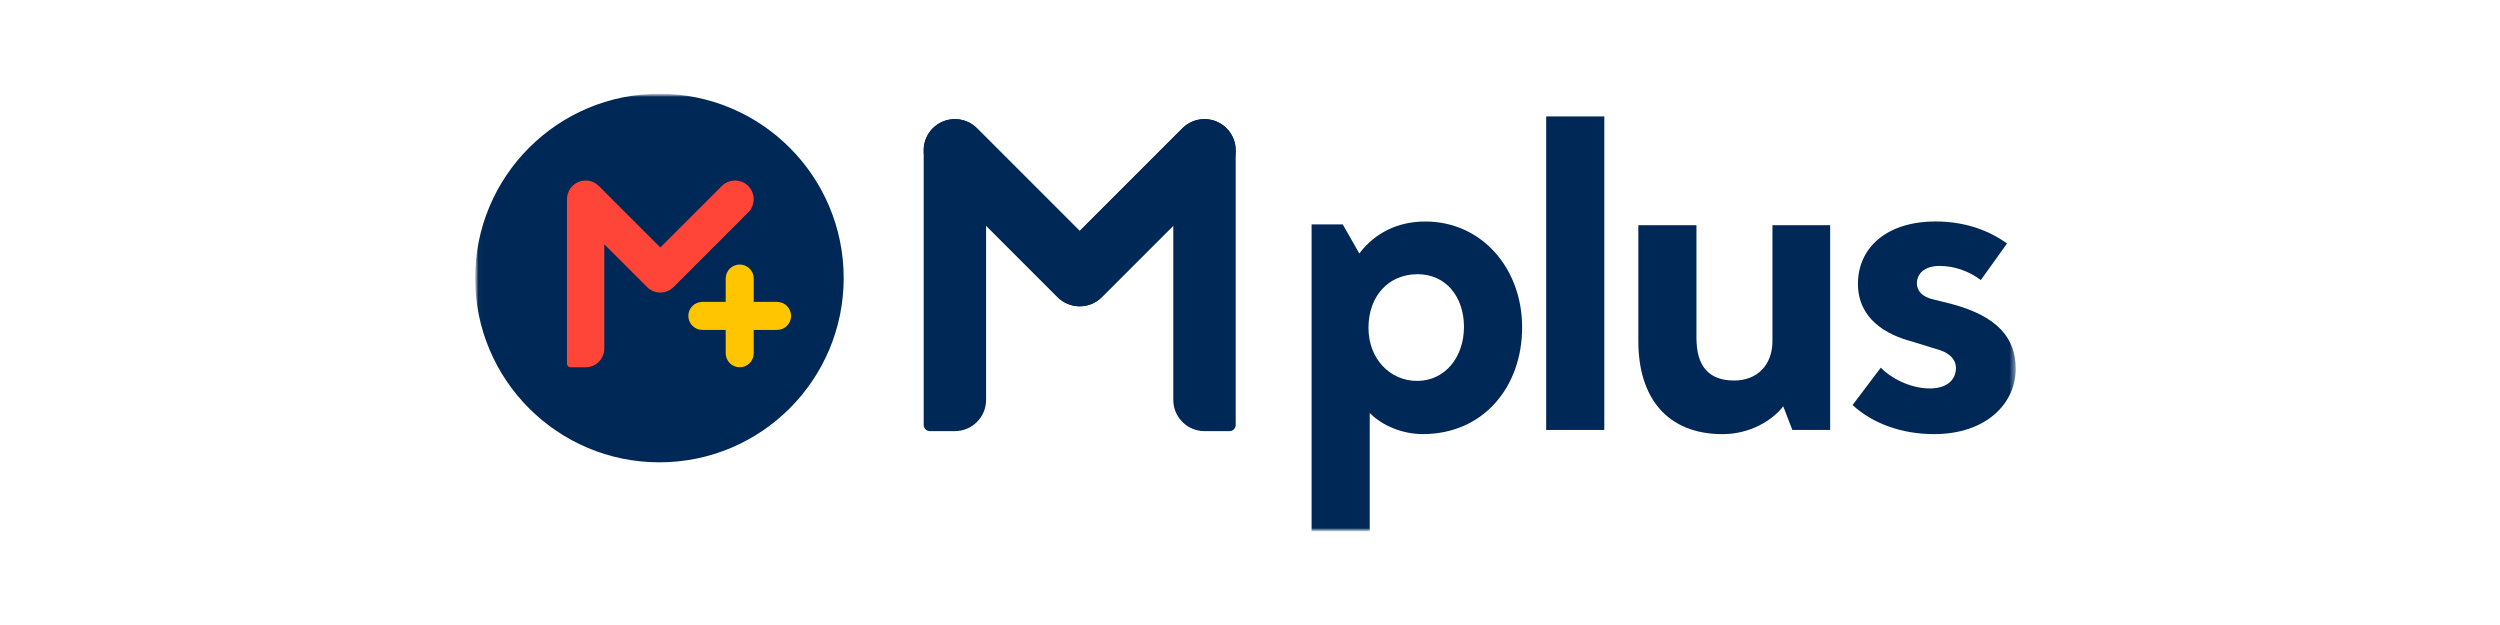 <svg width="400" height="100" viewBox="0 0 400 100" fill="none" xmlns="http://www.w3.org/2000/svg">
<mask id="mask0_1_353" style="mask-type:luminance" maskUnits="userSpaceOnUse" x="76" y="15" width="248" height="70">
<path d="M323.799 15H76V85H323.799V15Z" fill="white"/>
</mask>
<g mask="url(#mask0_1_353)">
<mask id="mask1_1_353" style="mask-type:luminance" maskUnits="userSpaceOnUse" x="76" y="15" width="247" height="70">
<path d="M322.508 15H76.019V85H322.508V15Z" fill="white"/>
</mask>
<g mask="url(#mask1_1_353)">
<path d="M105.504 73.971C121.789 73.971 134.99 60.77 134.99 44.486C134.99 28.201 121.789 15 105.504 15C89.22 15 76.019 28.201 76.019 44.486C76.019 60.77 89.22 73.971 105.504 73.971Z" fill="#002856"/>
<path d="M91.314 58.765C90.985 58.765 90.716 58.496 90.716 58.167V31.87C90.716 30.659 91.444 29.573 92.559 29.11C93.675 28.647 94.96 28.901 95.817 29.758L105.655 39.596L115.494 29.758C116.659 28.592 118.553 28.592 119.718 29.758C120.884 30.923 120.884 32.816 119.718 33.982L107.763 45.938C106.597 47.103 104.704 47.103 103.538 45.938L96.689 39.083V55.776C96.689 57.425 95.349 58.765 93.7 58.765H91.309H91.314Z" fill="#FF4438"/>
<path d="M120.596 48.303V44.567C120.596 43.331 119.594 42.325 118.354 42.325C117.118 42.325 116.112 43.326 116.112 44.567V48.303H112.376C111.141 48.303 110.134 49.304 110.134 50.544C110.134 51.78 111.136 52.786 112.376 52.786H116.112V56.522C116.112 57.758 117.114 58.764 118.354 58.764C119.589 58.764 120.596 57.763 120.596 56.522V52.786H124.332C125.567 52.786 126.573 51.785 126.573 50.544C126.573 49.309 125.572 48.303 124.332 48.303H120.596Z" fill="#FFC600"/>
<path d="M148.786 68.983C148.233 68.983 147.79 68.535 147.79 67.987V24.05C147.79 22.033 149.005 20.21 150.873 19.438C152.741 18.665 154.888 19.094 156.313 20.518L172.752 36.958L189.191 20.518C191.139 18.571 194.302 18.571 196.25 20.518C198.197 22.466 198.197 25.629 196.25 27.577L176.279 47.548C174.331 49.496 171.168 49.496 169.22 47.548L157.773 36.1V63.987C157.773 66.747 155.536 68.978 152.781 68.978H148.786V68.983Z" fill="#002856"/>
<path d="M196.714 68.983C197.267 68.983 197.71 68.535 197.71 67.987V24.05C197.71 22.033 196.495 20.21 194.627 19.438C192.759 18.665 190.612 19.094 189.187 20.518L172.748 36.958L156.309 20.518C154.362 18.571 151.198 18.571 149.251 20.518C147.303 22.466 147.303 25.629 149.251 27.577L169.221 47.548C171.169 49.496 174.332 49.496 176.28 47.548L187.727 36.1V63.987C187.727 66.747 189.964 68.978 192.719 68.978H196.714V68.983Z" fill="#002856"/>
<path d="M227.661 69.454C224.404 69.454 221.149 68.124 219.156 66.067V85.001H209.855V35.904H214.838L217.493 40.556C219.949 37.298 223.604 35.44 228.059 35.44C237.025 35.44 243.541 42.883 243.541 52.383C243.541 61.882 237.363 69.454 227.661 69.454ZM226.799 43.874C222.147 43.874 218.957 47.396 218.957 52.442C218.957 57.489 222.478 60.946 226.727 60.946C231.247 60.946 234.235 57.095 234.235 52.308C234.235 47.52 231.381 43.869 226.792 43.869L226.799 43.874Z" fill="#002856"/>
<path d="M256.69 68.792H247.389V18.629H256.69V68.792Z" fill="#002856"/>
<path d="M283.589 36.036H292.825V68.794H286.776L285.317 65.008C283.589 67.265 280.003 69.462 275.62 69.462C266.717 69.462 262.134 63.613 262.134 54.582V36.036H271.433V54.039C271.433 58.492 273.296 60.883 277.48 60.883C281.068 60.883 283.658 58.492 283.593 54.373V36.036H283.589Z" fill="#002856"/>
<path d="M316.932 44.806C315.074 43.411 312.748 42.549 310.357 42.549C307.966 42.549 306.701 43.745 306.701 45.339C306.701 46.469 307.498 47.531 309.426 47.929L312.349 48.661C319.721 50.654 322.517 54.176 322.517 59.028C322.517 64.542 317.801 69.459 309.431 69.459C304.45 69.459 299.731 67.865 296.409 64.806L300.926 58.829C303.055 60.956 306.178 62.151 308.768 62.151C311.757 62.151 312.952 60.557 312.952 58.893C312.952 57.563 311.956 56.368 309.764 55.835L305.907 54.639C301.86 53.578 297.271 51.053 297.271 45.404C297.271 39.755 301.726 35.436 309.695 35.436C313.878 35.436 317.801 36.566 321.123 38.957L316.936 44.806H316.932Z" fill="#002856"/>
</g>
</g>
</svg>
